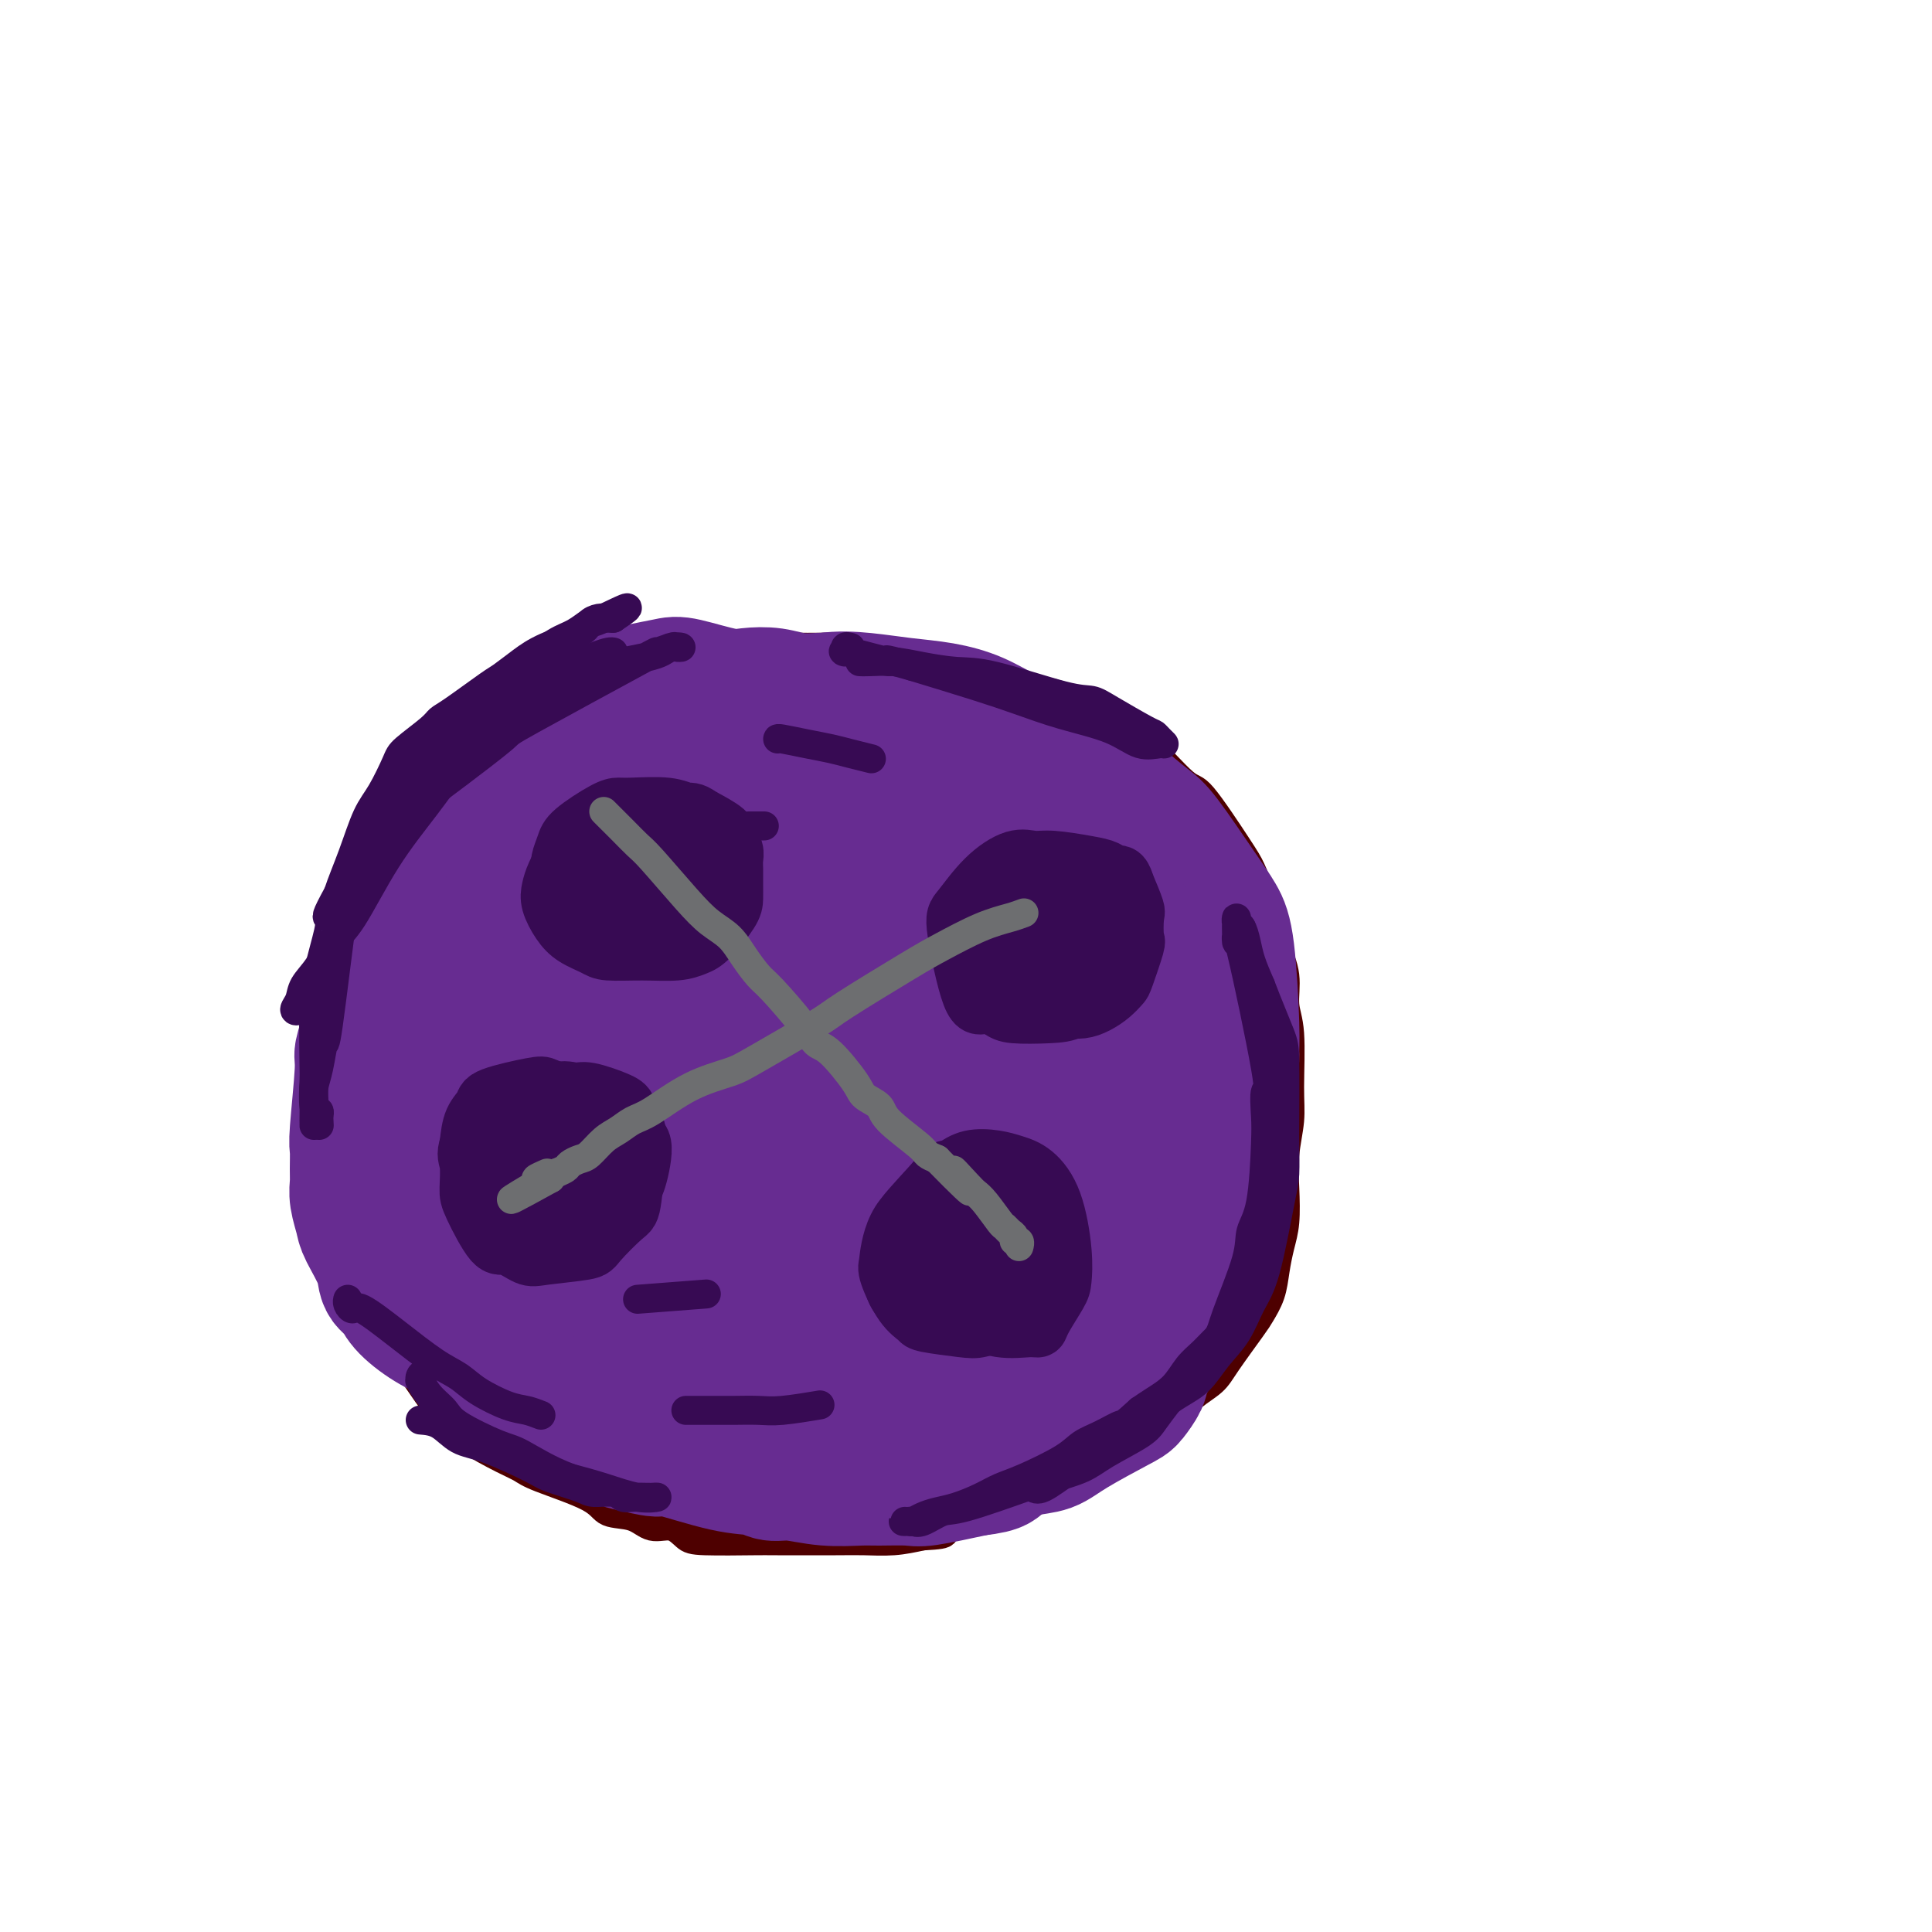 <svg viewBox='0 0 400 400' version='1.1' xmlns='http://www.w3.org/2000/svg' xmlns:xlink='http://www.w3.org/1999/xlink'><g fill='none' stroke='#4E0000' stroke-width='6' stroke-linecap='round' stroke-linejoin='round'><path d='M125,140c-0.834,0.399 -1.668,0.798 -3,1c-1.332,0.202 -3.164,0.206 -5,1c-1.836,0.794 -3.678,2.378 -5,3c-1.322,0.622 -2.125,0.281 -4,1c-1.875,0.719 -4.823,2.498 -7,4c-2.177,1.502 -3.583,2.728 -5,4c-1.417,1.272 -2.843,2.589 -4,4c-1.157,1.411 -2.043,2.914 -3,4c-0.957,1.086 -1.985,1.755 -3,3c-1.015,1.245 -2.016,3.066 -3,5c-0.984,1.934 -1.951,3.979 -3,6c-1.049,2.021 -2.179,4.016 -3,6c-0.821,1.984 -1.333,3.956 -2,6c-0.667,2.044 -1.488,4.161 -2,6c-0.512,1.839 -0.714,3.402 -1,5c-0.286,1.598 -0.654,3.231 -1,5c-0.346,1.769 -0.668,3.674 -1,6c-0.332,2.326 -0.675,5.074 -1,7c-0.325,1.926 -0.634,3.032 -1,6c-0.366,2.968 -0.791,7.799 -1,12c-0.209,4.201 -0.203,7.772 0,11c0.203,3.228 0.601,6.114 1,9'/><path d='M68,255c0.341,5.870 1.193,4.545 2,5c0.807,0.455 1.568,2.691 2,4c0.432,1.309 0.535,1.691 2,4c1.465,2.309 4.294,6.543 6,9c1.706,2.457 2.291,3.135 3,4c0.709,0.865 1.544,1.916 3,4c1.456,2.084 3.535,5.202 5,7c1.465,1.798 2.318,2.276 3,3c0.682,0.724 1.195,1.695 3,3c1.805,1.305 4.904,2.945 7,4c2.096,1.055 3.190,1.524 4,2c0.810,0.476 1.335,0.959 4,2c2.665,1.041 7.469,2.641 10,4c2.531,1.359 2.789,2.476 4,3c1.211,0.524 3.374,0.456 5,1c1.626,0.544 2.716,1.701 4,2c1.284,0.299 2.761,-0.260 4,0c1.239,0.260 2.239,1.338 3,2c0.761,0.662 1.282,0.909 4,1c2.718,0.091 7.632,0.025 10,0c2.368,-0.025 2.190,-0.009 5,0c2.810,0.009 8.609,0.013 12,0c3.391,-0.013 4.375,-0.042 6,0c1.625,0.042 3.893,0.155 6,0c2.107,-0.155 4.054,-0.577 6,-1'/><path d='M191,318c7.294,-0.373 3.028,-0.806 5,-2c1.972,-1.194 10.181,-3.149 14,-4c3.819,-0.851 3.248,-0.597 4,-1c0.752,-0.403 2.826,-1.462 4,-2c1.174,-0.538 1.448,-0.556 4,-2c2.552,-1.444 7.381,-4.315 10,-6c2.619,-1.685 3.027,-2.184 4,-3c0.973,-0.816 2.512,-1.950 4,-3c1.488,-1.050 2.924,-2.014 4,-3c1.076,-0.986 1.793,-1.992 3,-3c1.207,-1.008 2.905,-2.018 4,-3c1.095,-0.982 1.589,-1.934 3,-4c1.411,-2.066 3.740,-5.245 5,-7c1.260,-1.755 1.452,-2.088 2,-3c0.548,-0.912 1.454,-2.405 2,-4c0.546,-1.595 0.734,-3.292 1,-5c0.266,-1.708 0.611,-3.429 1,-5c0.389,-1.571 0.822,-2.994 1,-5c0.178,-2.006 0.101,-4.595 0,-7c-0.101,-2.405 -0.227,-4.627 0,-7c0.227,-2.373 0.809,-4.899 1,-7c0.191,-2.101 -0.007,-3.779 0,-7c0.007,-3.221 0.218,-7.987 0,-11c-0.218,-3.013 -0.866,-4.273 -1,-6c-0.134,-1.727 0.248,-3.922 0,-6c-0.248,-2.078 -1.124,-4.039 -2,-6'/><path d='M264,196c-0.596,-6.696 -0.587,-5.435 -1,-6c-0.413,-0.565 -1.250,-2.957 -2,-5c-0.750,-2.043 -1.414,-3.738 -2,-5c-0.586,-1.262 -1.094,-2.093 -3,-5c-1.906,-2.907 -5.210,-7.892 -7,-10c-1.790,-2.108 -2.065,-1.339 -4,-3c-1.935,-1.661 -5.529,-5.753 -8,-8c-2.471,-2.247 -3.820,-2.651 -5,-3c-1.180,-0.349 -2.192,-0.643 -5,-2c-2.808,-1.357 -7.414,-3.777 -10,-5c-2.586,-1.223 -3.153,-1.248 -6,-2c-2.847,-0.752 -7.973,-2.230 -11,-3c-3.027,-0.770 -3.954,-0.833 -5,-1c-1.046,-0.167 -2.211,-0.437 -5,-1c-2.789,-0.563 -7.201,-1.419 -10,-2c-2.799,-0.581 -3.984,-0.888 -5,-1c-1.016,-0.112 -1.861,-0.030 -4,0c-2.139,0.030 -5.571,0.008 -7,0c-1.429,-0.008 -0.855,-0.002 -2,0c-1.145,0.002 -4.008,0.001 -6,0c-1.992,-0.001 -3.113,-0.000 -4,0c-0.887,0.000 -1.539,0.000 -3,0c-1.461,-0.000 -3.730,-0.000 -6,0'/><path d='M143,134c-5.364,-0.003 -2.775,-0.011 -3,0c-0.225,0.011 -3.265,0.041 -5,0c-1.735,-0.041 -2.164,-0.151 -4,0c-1.836,0.151 -5.079,0.565 -7,1c-1.921,0.435 -2.521,0.891 -3,1c-0.479,0.109 -0.838,-0.129 -2,0c-1.162,0.129 -3.128,0.627 -4,1c-0.872,0.373 -0.651,0.622 -1,1c-0.349,0.378 -1.269,0.885 -2,1c-0.731,0.115 -1.274,-0.161 -2,0c-0.726,0.161 -1.636,0.760 -2,1c-0.364,0.240 -0.182,0.120 0,0'/></g>
<g fill='none' stroke='#672C91' stroke-width='28' stroke-linecap='round' stroke-linejoin='round'><path d='M171,145c0.026,-0.029 0.052,-0.058 -1,0c-1.052,0.058 -3.181,0.204 -5,0c-1.819,-0.204 -3.328,-0.760 -5,-1c-1.672,-0.240 -3.509,-0.166 -5,0c-1.491,0.166 -2.637,0.425 -5,0c-2.363,-0.425 -5.943,-1.532 -8,-2c-2.057,-0.468 -2.592,-0.295 -4,0c-1.408,0.295 -3.689,0.713 -5,1c-1.311,0.287 -1.653,0.443 -3,1c-1.347,0.557 -3.697,1.514 -5,2c-1.303,0.486 -1.557,0.501 -2,1c-0.443,0.499 -1.076,1.483 -2,2c-0.924,0.517 -2.139,0.568 -3,1c-0.861,0.432 -1.369,1.247 -2,2c-0.631,0.753 -1.386,1.446 -2,2c-0.614,0.554 -1.088,0.971 -2,2c-0.912,1.029 -2.261,2.671 -4,4c-1.739,1.329 -3.868,2.346 -5,3c-1.132,0.654 -1.266,0.945 -2,2c-0.734,1.055 -2.067,2.873 -3,4c-0.933,1.127 -1.467,1.564 -2,2'/><path d='M96,171c-3.577,3.604 -1.519,2.114 -2,3c-0.481,0.886 -3.502,4.148 -5,6c-1.498,1.852 -1.475,2.294 -2,3c-0.525,0.706 -1.599,1.677 -3,4c-1.401,2.323 -3.131,5.999 -4,8c-0.869,2.001 -0.878,2.326 -1,3c-0.122,0.674 -0.357,1.697 -1,4c-0.643,2.303 -1.693,5.885 -2,8c-0.307,2.115 0.128,2.763 0,4c-0.128,1.237 -0.819,3.062 -1,4c-0.181,0.938 0.148,0.989 0,4c-0.148,3.011 -0.773,8.983 -1,12c-0.227,3.017 -0.057,3.081 0,4c0.057,0.919 0.002,2.694 0,4c-0.002,1.306 0.049,2.145 0,3c-0.049,0.855 -0.197,1.728 0,3c0.197,1.272 0.739,2.945 1,4c0.261,1.055 0.242,1.492 1,3c0.758,1.508 2.294,4.087 3,6c0.706,1.913 0.581,3.159 1,4c0.419,0.841 1.380,1.277 2,2c0.620,0.723 0.898,1.733 2,3c1.102,1.267 3.029,2.791 5,4c1.971,1.209 3.985,2.105 6,3'/><path d='M95,277c3.539,2.658 4.887,3.303 6,4c1.113,0.697 1.992,1.447 3,2c1.008,0.553 2.143,0.909 4,2c1.857,1.091 4.434,2.916 6,4c1.566,1.084 2.121,1.428 3,2c0.879,0.572 2.082,1.373 3,2c0.918,0.627 1.551,1.079 3,2c1.449,0.921 3.716,2.310 5,3c1.284,0.690 1.586,0.681 3,1c1.414,0.319 3.939,0.965 5,1c1.061,0.035 0.658,-0.542 3,0c2.342,0.542 7.428,2.201 11,3c3.572,0.799 5.628,0.736 7,1c1.372,0.264 2.058,0.856 3,1c0.942,0.144 2.140,-0.158 4,0c1.860,0.158 4.383,0.776 7,1c2.617,0.224 5.328,0.055 7,0c1.672,-0.055 2.304,0.006 4,0c1.696,-0.006 4.457,-0.079 6,0c1.543,0.079 1.870,0.308 4,0c2.130,-0.308 6.065,-1.154 10,-2'/><path d='M202,304c5.694,-0.650 4.429,-1.274 5,-2c0.571,-0.726 2.978,-1.555 5,-2c2.022,-0.445 3.660,-0.508 5,-1c1.340,-0.492 2.384,-1.414 5,-3c2.616,-1.586 6.806,-3.835 9,-5c2.194,-1.165 2.394,-1.246 3,-2c0.606,-0.754 1.620,-2.182 2,-3c0.380,-0.818 0.128,-1.026 1,-3c0.872,-1.974 2.868,-5.713 4,-8c1.132,-2.287 1.398,-3.121 2,-5c0.602,-1.879 1.538,-4.805 2,-7c0.462,-2.195 0.449,-3.661 1,-6c0.551,-2.339 1.665,-5.550 2,-7c0.335,-1.450 -0.109,-1.139 1,-6c1.109,-4.861 3.770,-14.894 5,-20c1.230,-5.106 1.028,-5.287 1,-6c-0.028,-0.713 0.116,-1.959 0,-6c-0.116,-4.041 -0.493,-10.876 -1,-15c-0.507,-4.124 -1.145,-5.536 -2,-7c-0.855,-1.464 -1.929,-2.979 -4,-6c-2.071,-3.021 -5.141,-7.547 -7,-10c-1.859,-2.453 -2.509,-2.833 -4,-4c-1.491,-1.167 -3.825,-3.122 -6,-5c-2.175,-1.878 -4.193,-3.679 -6,-5c-1.807,-1.321 -3.404,-2.160 -5,-3'/><path d='M220,157c-4.318,-3.229 -4.613,-2.801 -6,-3c-1.387,-0.199 -3.866,-1.023 -6,-2c-2.134,-0.977 -3.923,-2.106 -6,-3c-2.077,-0.894 -4.443,-1.554 -7,-2c-2.557,-0.446 -5.304,-0.679 -8,-1c-2.696,-0.321 -5.342,-0.731 -8,-1c-2.658,-0.269 -5.329,-0.396 -8,0c-2.671,0.396 -5.344,1.317 -8,2c-2.656,0.683 -5.296,1.130 -8,2c-2.704,0.870 -5.470,2.164 -8,3c-2.530,0.836 -4.822,1.214 -7,2c-2.178,0.786 -4.241,1.980 -6,3c-1.759,1.020 -3.213,1.866 -5,3c-1.787,1.134 -3.908,2.557 -5,3c-1.092,0.443 -1.154,-0.095 -4,3c-2.846,3.095 -8.475,9.821 -11,13c-2.525,3.179 -1.946,2.811 -3,6c-1.054,3.189 -3.741,9.935 -5,14c-1.259,4.065 -1.089,5.449 -1,8c0.089,2.551 0.097,6.268 0,9c-0.097,2.732 -0.300,4.479 0,9c0.300,4.521 1.103,11.815 2,16c0.897,4.185 1.887,5.259 3,7c1.113,1.741 2.350,4.147 3,6c0.650,1.853 0.713,3.153 3,6c2.287,2.847 6.796,7.242 10,10c3.204,2.758 5.102,3.879 7,5'/><path d='M128,275c4.592,3.132 7.573,3.462 10,4c2.427,0.538 4.299,1.285 11,2c6.701,0.715 18.230,1.399 25,1c6.770,-0.399 8.782,-1.880 12,-3c3.218,-1.120 7.642,-1.880 12,-3c4.358,-1.120 8.650,-2.602 12,-4c3.350,-1.398 5.758,-2.714 8,-4c2.242,-1.286 4.319,-2.544 6,-4c1.681,-1.456 2.968,-3.111 4,-5c1.032,-1.889 1.809,-4.013 2,-7c0.191,-2.987 -0.205,-6.838 0,-10c0.205,-3.162 1.009,-5.635 0,-12c-1.009,-6.365 -3.832,-16.622 -6,-23c-2.168,-6.378 -3.679,-8.877 -4,-11c-0.321,-2.123 0.550,-3.871 -7,-9c-7.550,-5.129 -23.522,-13.639 -32,-17c-8.478,-3.361 -9.462,-1.573 -13,0c-3.538,1.573 -9.628,2.930 -14,4c-4.372,1.070 -7.025,1.854 -13,6c-5.975,4.146 -15.271,11.654 -20,16c-4.729,4.346 -4.892,5.529 -6,8c-1.108,2.471 -3.163,6.229 -5,9c-1.837,2.771 -3.456,4.554 -4,10c-0.544,5.446 -0.013,14.556 1,20c1.013,5.444 2.506,7.222 4,9'/><path d='M111,252c2.130,5.952 4.957,6.333 7,8c2.043,1.667 3.304,4.622 9,8c5.696,3.378 15.826,7.180 22,9c6.174,1.820 8.391,1.659 11,2c2.609,0.341 5.609,1.186 12,0c6.391,-1.186 16.172,-4.402 22,-7c5.828,-2.598 7.701,-4.578 10,-7c2.299,-2.422 5.023,-5.288 7,-9c1.977,-3.712 3.205,-8.272 4,-12c0.795,-3.728 1.155,-6.625 1,-14c-0.155,-7.375 -0.826,-19.229 -2,-26c-1.174,-6.771 -2.850,-8.460 -4,-11c-1.150,-2.540 -1.775,-5.931 -7,-10c-5.225,-4.069 -15.050,-8.816 -21,-11c-5.950,-2.184 -8.024,-1.804 -11,-1c-2.976,0.804 -6.853,2.032 -10,3c-3.147,0.968 -5.563,1.677 -11,8c-5.437,6.323 -13.896,18.259 -18,25c-4.104,6.741 -3.852,8.285 -4,11c-0.148,2.715 -0.697,6.601 -1,9c-0.303,2.399 -0.360,3.311 3,6c3.360,2.689 10.138,7.154 15,9c4.862,1.846 7.809,1.074 11,1c3.191,-0.074 6.626,0.550 10,0c3.374,-0.550 6.687,-2.275 10,-4'/><path d='M176,239c4.844,-2.704 11.953,-7.463 15,-11c3.047,-3.537 2.031,-5.851 2,-9c-0.031,-3.149 0.922,-7.134 -3,-12c-3.922,-4.866 -12.718,-10.615 -18,-13c-5.282,-2.385 -7.051,-1.406 -10,0c-2.949,1.406 -7.079,3.239 -10,5c-2.921,1.761 -4.633,3.450 -8,8c-3.367,4.550 -8.390,11.961 -11,16c-2.610,4.039 -2.809,4.707 -2,6c0.809,1.293 2.624,3.212 1,5c-1.624,1.788 -6.687,3.446 4,3c10.687,-0.446 37.125,-2.996 49,-5c11.875,-2.004 9.188,-3.461 10,-5c0.812,-1.539 5.122,-3.161 8,-5c2.878,-1.839 4.324,-3.895 5,-6c0.676,-2.105 0.582,-4.260 1,-7c0.418,-2.740 1.347,-6.065 -3,-10c-4.347,-3.935 -13.971,-8.478 -20,-10c-6.029,-1.522 -8.464,-0.021 -12,2c-3.536,2.021 -8.175,4.562 -12,8c-3.825,3.438 -6.838,7.772 -10,12c-3.162,4.228 -6.475,8.351 -9,15c-2.525,6.649 -4.263,15.825 -6,25'/><path d='M137,251c-0.283,5.337 2.011,6.178 3,8c0.989,1.822 0.675,4.624 6,6c5.325,1.376 16.290,1.325 22,1c5.710,-0.325 6.164,-0.923 11,-5c4.836,-4.077 14.053,-11.634 19,-16c4.947,-4.366 5.622,-5.543 6,-8c0.378,-2.457 0.457,-6.194 0,-10c-0.457,-3.806 -1.451,-7.680 -4,-11c-2.549,-3.320 -6.652,-6.086 -10,-8c-3.348,-1.914 -5.940,-2.974 -12,-1c-6.060,1.974 -15.586,6.984 -21,11c-5.414,4.016 -6.715,7.037 -8,10c-1.285,2.963 -2.554,5.867 -3,10c-0.446,4.133 -0.068,9.494 1,12c1.068,2.506 2.828,2.156 5,2c2.172,-0.156 4.757,-0.119 7,0c2.243,0.119 4.142,0.319 9,-2c4.858,-2.319 12.673,-7.156 17,-10c4.327,-2.844 5.166,-3.694 6,-5c0.834,-1.306 1.665,-3.067 2,-5c0.335,-1.933 0.175,-4.037 -1,-6c-1.175,-1.963 -3.367,-3.784 -6,-5c-2.633,-1.216 -5.709,-1.827 -9,-2c-3.291,-0.173 -6.797,0.094 -10,1c-3.203,0.906 -6.101,2.453 -9,4'/><path d='M158,222c-4.247,3.680 -10.366,10.879 -13,15c-2.634,4.121 -1.784,5.162 -2,6c-0.216,0.838 -1.498,1.472 0,2c1.498,0.528 5.775,0.949 9,1c3.225,0.051 5.398,-0.270 8,-1c2.602,-0.730 5.634,-1.871 8,-3c2.366,-1.129 4.065,-2.246 5,-3c0.935,-0.754 1.105,-1.146 1,-2c-0.105,-0.854 -0.486,-2.170 -2,-4c-1.514,-1.830 -4.162,-4.173 -9,-6c-4.838,-1.827 -11.867,-3.138 -17,-4c-5.133,-0.862 -8.369,-1.275 -16,0c-7.631,1.275 -19.656,4.239 -25,6c-5.344,1.761 -4.006,2.320 -4,3c0.006,0.680 -1.319,1.482 -2,2c-0.681,0.518 -0.718,0.754 -1,1c-0.282,0.246 -0.808,0.503 -1,1c-0.192,0.497 -0.050,1.236 0,2c0.050,0.764 0.010,1.554 0,2c-0.010,0.446 0.011,0.549 0,2c-0.011,1.451 -0.056,4.251 0,6c0.056,1.749 0.211,2.448 0,3c-0.211,0.552 -0.788,0.956 0,2c0.788,1.044 2.939,2.727 5,4c2.061,1.273 4.030,2.137 6,3'/><path d='M108,260c3.054,1.777 5.189,1.720 7,2c1.811,0.280 3.297,0.897 10,1c6.703,0.103 18.624,-0.307 26,-1c7.376,-0.693 10.206,-1.669 14,-3c3.794,-1.331 8.551,-3.016 12,-4c3.449,-0.984 5.589,-1.268 10,-3c4.411,-1.732 11.093,-4.913 15,-7c3.907,-2.087 5.040,-3.081 6,-4c0.960,-0.919 1.746,-1.763 4,-5c2.254,-3.237 5.975,-8.868 8,-13c2.025,-4.132 2.354,-6.767 3,-9c0.646,-2.233 1.608,-4.064 2,-9c0.392,-4.936 0.213,-12.976 0,-17c-0.213,-4.024 -0.461,-4.032 -3,-6c-2.539,-1.968 -7.369,-5.894 -11,-8c-3.631,-2.106 -6.063,-2.390 -9,-3c-2.937,-0.610 -6.379,-1.547 -10,-2c-3.621,-0.453 -7.420,-0.424 -11,0c-3.580,0.424 -6.940,1.242 -10,2c-3.060,0.758 -5.822,1.456 -12,5c-6.178,3.544 -15.774,9.933 -21,14c-5.226,4.067 -6.081,5.812 -8,8c-1.919,2.188 -4.901,4.820 -7,7c-2.099,2.180 -3.314,3.909 -4,5c-0.686,1.091 -0.843,1.546 -1,2'/><path d='M118,212c-3.000,3.255 -0.499,0.392 1,-1c1.499,-1.392 1.997,-1.314 3,-2c1.003,-0.686 2.511,-2.136 5,-4c2.489,-1.864 5.960,-4.142 9,-6c3.040,-1.858 5.649,-3.296 9,-5c3.351,-1.704 7.444,-3.675 11,-5c3.556,-1.325 6.574,-2.006 10,-3c3.426,-0.994 7.261,-2.302 11,-3c3.739,-0.698 7.381,-0.784 10,-1c2.619,-0.216 4.213,-0.560 8,-1c3.787,-0.440 9.767,-0.974 16,0c6.233,0.974 12.719,3.457 16,5c3.281,1.543 3.359,2.146 4,3c0.641,0.854 1.847,1.961 3,3c1.153,1.039 2.254,2.011 3,3c0.746,0.989 1.136,1.993 2,3c0.864,1.007 2.203,2.015 3,5c0.797,2.985 1.051,7.947 1,11c-0.051,3.053 -0.408,4.196 -1,6c-0.592,1.804 -1.421,4.267 -3,7c-1.579,2.733 -3.909,5.735 -6,9c-2.091,3.265 -3.942,6.793 -6,10c-2.058,3.207 -4.323,6.094 -6,9c-1.677,2.906 -2.765,5.830 -5,9c-2.235,3.170 -5.618,6.585 -9,10'/><path d='M207,274c-6.117,9.118 -3.911,4.912 -4,4c-0.089,-0.912 -2.473,1.468 -4,3c-1.527,1.532 -2.198,2.214 -3,3c-0.802,0.786 -1.734,1.675 -2,2c-0.266,0.325 0.136,0.087 0,0c-0.136,-0.087 -0.810,-0.023 -1,0c-0.190,0.023 0.104,0.003 0,0c-0.104,-0.003 -0.606,0.009 -1,0c-0.394,-0.009 -0.680,-0.041 -1,0c-0.320,0.041 -0.673,0.155 -1,0c-0.327,-0.155 -0.626,-0.580 -1,-1c-0.374,-0.420 -0.821,-0.834 -1,-1c-0.179,-0.166 -0.089,-0.083 0,0'/></g>
<g fill='none' stroke='#370A53' stroke-width='12' stroke-linecap='round' stroke-linejoin='round'><path d='M118,175c-0.223,0.466 -0.447,0.932 -1,2c-0.553,1.068 -1.437,2.737 -2,4c-0.563,1.263 -0.807,2.121 -1,3c-0.193,0.879 -0.337,1.780 0,3c0.337,1.220 1.154,2.757 2,4c0.846,1.243 1.720,2.190 3,3c1.280,0.810 2.965,1.482 4,2c1.035,0.518 1.420,0.882 3,1c1.580,0.118 4.357,-0.009 7,0c2.643,0.009 5.153,0.155 7,0c1.847,-0.155 3.031,-0.611 4,-1c0.969,-0.389 1.724,-0.713 3,-2c1.276,-1.287 3.074,-3.538 4,-5c0.926,-1.462 0.981,-2.135 1,-3c0.019,-0.865 0.001,-1.923 0,-3c-0.001,-1.077 0.014,-2.175 0,-3c-0.014,-0.825 -0.056,-1.379 0,-2c0.056,-0.621 0.211,-1.311 0,-2c-0.211,-0.689 -0.788,-1.378 -1,-2c-0.212,-0.622 -0.061,-1.178 -1,-2c-0.939,-0.822 -2.970,-1.911 -5,-3'/><path d='M145,169c-1.622,-1.249 -2.178,-0.870 -3,-1c-0.822,-0.130 -1.912,-0.768 -4,-1c-2.088,-0.232 -5.175,-0.057 -7,0c-1.825,0.057 -2.388,-0.003 -3,0c-0.612,0.003 -1.274,0.069 -3,1c-1.726,0.931 -4.517,2.728 -6,4c-1.483,1.272 -1.659,2.019 -2,3c-0.341,0.981 -0.845,2.196 -1,3c-0.155,0.804 0.041,1.196 0,2c-0.041,0.804 -0.319,2.021 1,4c1.319,1.979 4.233,4.719 6,6c1.767,1.281 2.385,1.101 3,1c0.615,-0.101 1.225,-0.124 2,0c0.775,0.124 1.713,0.397 3,0c1.287,-0.397 2.922,-1.462 4,-2c1.078,-0.538 1.599,-0.550 2,-1c0.401,-0.450 0.682,-1.339 1,-2c0.318,-0.661 0.674,-1.094 1,-2c0.326,-0.906 0.623,-2.284 1,-3c0.377,-0.716 0.833,-0.769 1,-1c0.167,-0.231 0.045,-0.639 0,-1c-0.045,-0.361 -0.013,-0.675 0,-1c0.013,-0.325 0.006,-0.663 0,-1'/><path d='M141,177c0.516,-1.530 0.306,-0.855 0,-1c-0.306,-0.145 -0.710,-1.112 -1,-2c-0.290,-0.888 -0.468,-1.698 -1,-2c-0.532,-0.302 -1.418,-0.095 -2,0c-0.582,0.095 -0.860,0.077 -2,0c-1.140,-0.077 -3.142,-0.214 -4,0c-0.858,0.214 -0.573,0.779 -1,2c-0.427,1.221 -1.566,3.098 -2,4c-0.434,0.902 -0.163,0.830 0,1c0.163,0.170 0.217,0.581 2,2c1.783,1.419 5.294,3.844 7,5c1.706,1.156 1.609,1.041 2,1c0.391,-0.041 1.272,-0.009 2,0c0.728,0.009 1.303,-0.004 2,0c0.697,0.004 1.517,0.026 2,0c0.483,-0.026 0.628,-0.099 1,0c0.372,0.099 0.972,0.370 2,0c1.028,-0.370 2.484,-1.380 3,-2c0.516,-0.620 0.091,-0.848 0,-1c-0.091,-0.152 0.151,-0.226 0,-1c-0.151,-0.774 -0.694,-2.247 -1,-3c-0.306,-0.753 -0.373,-0.787 -1,-1c-0.627,-0.213 -1.813,-0.607 -3,-1'/><path d='M146,178c-1.810,-0.705 -4.334,-1.469 -6,-2c-1.666,-0.531 -2.474,-0.830 -3,-1c-0.526,-0.170 -0.771,-0.211 -2,0c-1.229,0.211 -3.443,0.672 -5,1c-1.557,0.328 -2.456,0.522 -3,1c-0.544,0.478 -0.731,1.241 -1,2c-0.269,0.759 -0.619,1.514 -1,2c-0.381,0.486 -0.793,0.702 -1,2c-0.207,1.298 -0.210,3.679 0,5c0.210,1.321 0.632,1.584 1,2c0.368,0.416 0.683,0.987 2,2c1.317,1.013 3.636,2.467 5,3c1.364,0.533 1.772,0.143 2,0c0.228,-0.143 0.276,-0.039 1,0c0.724,0.039 2.124,0.014 3,0c0.876,-0.014 1.230,-0.017 2,0c0.770,0.017 1.958,0.052 3,0c1.042,-0.052 1.939,-0.193 3,-1c1.061,-0.807 2.285,-2.281 3,-3c0.715,-0.719 0.921,-0.681 1,-1c0.079,-0.319 0.032,-0.993 0,-2c-0.032,-1.007 -0.047,-2.348 0,-3c0.047,-0.652 0.156,-0.615 0,-1c-0.156,-0.385 -0.578,-1.193 -1,-2'/><path d='M149,182c0.014,-1.449 0.051,-0.570 -1,-1c-1.051,-0.430 -3.188,-2.169 -4,-3c-0.812,-0.831 -0.299,-0.756 -1,-1c-0.701,-0.244 -2.618,-0.809 -4,-1c-1.382,-0.191 -2.230,-0.009 -3,0c-0.770,0.009 -1.461,-0.154 -3,0c-1.539,0.154 -3.925,0.627 -5,1c-1.075,0.373 -0.838,0.647 -1,1c-0.162,0.353 -0.724,0.785 -1,1c-0.276,0.215 -0.267,0.212 0,1c0.267,0.788 0.790,2.368 1,3c0.210,0.632 0.105,0.316 0,0'/><path d='M206,183c-0.419,0.586 -0.837,1.171 -1,2c-0.163,0.829 -0.070,1.901 0,4c0.070,2.099 0.116,5.224 0,7c-0.116,1.776 -0.394,2.203 0,3c0.394,0.797 1.459,1.965 2,3c0.541,1.035 0.556,1.938 2,3c1.444,1.062 4.315,2.282 6,3c1.685,0.718 2.184,0.933 3,1c0.816,0.067 1.949,-0.013 3,0c1.051,0.013 2.021,0.121 3,0c0.979,-0.121 1.969,-0.471 3,-1c1.031,-0.529 2.105,-1.238 3,-2c0.895,-0.762 1.613,-1.577 2,-2c0.387,-0.423 0.445,-0.453 1,-2c0.555,-1.547 1.607,-4.611 2,-6c0.393,-1.389 0.126,-1.104 0,-2c-0.126,-0.896 -0.111,-2.972 0,-4c0.111,-1.028 0.317,-1.008 0,-2c-0.317,-0.992 -1.159,-2.996 -2,-5'/><path d='M233,183c-0.679,-2.415 -1.378,-1.953 -2,-2c-0.622,-0.047 -1.168,-0.604 -2,-1c-0.832,-0.396 -1.950,-0.633 -4,-1c-2.050,-0.367 -5.032,-0.866 -7,-1c-1.968,-0.134 -2.922,0.096 -4,0c-1.078,-0.096 -2.280,-0.518 -4,0c-1.720,0.518 -3.959,1.977 -6,4c-2.041,2.023 -3.886,4.612 -5,6c-1.114,1.388 -1.498,1.577 -1,5c0.498,3.423 1.879,10.080 3,13c1.121,2.920 1.984,2.102 3,2c1.016,-0.102 2.187,0.513 3,1c0.813,0.487 1.270,0.846 3,1c1.730,0.154 4.735,0.103 7,0c2.265,-0.103 3.791,-0.258 5,-1c1.209,-0.742 2.100,-2.072 3,-3c0.900,-0.928 1.808,-1.455 2,-2c0.192,-0.545 -0.333,-1.108 0,-3c0.333,-1.892 1.524,-5.112 2,-7c0.476,-1.888 0.238,-2.444 0,-3'/><path d='M229,191c0.114,-2.533 -0.601,-2.367 -1,-3c-0.399,-0.633 -0.481,-2.065 -1,-3c-0.519,-0.935 -1.475,-1.375 -2,-2c-0.525,-0.625 -0.620,-1.437 -2,-2c-1.380,-0.563 -4.047,-0.877 -6,-1c-1.953,-0.123 -3.193,-0.055 -4,0c-0.807,0.055 -1.182,0.095 -3,1c-1.818,0.905 -5.078,2.673 -7,4c-1.922,1.327 -2.506,2.212 -3,3c-0.494,0.788 -0.897,1.479 -1,2c-0.103,0.521 0.093,0.872 0,1c-0.093,0.128 -0.474,0.034 0,1c0.474,0.966 1.804,2.991 3,4c1.196,1.009 2.258,1.000 3,1c0.742,-0.000 1.162,0.007 2,0c0.838,-0.007 2.092,-0.030 4,-1c1.908,-0.970 4.470,-2.887 6,-4c1.530,-1.113 2.029,-1.423 2,-2c-0.029,-0.577 -0.585,-1.423 -1,-2c-0.415,-0.577 -0.689,-0.886 -1,-1c-0.311,-0.114 -0.660,-0.033 -1,0c-0.340,0.033 -0.670,0.016 -1,0'/><path d='M215,187c-0.622,-0.467 -0.178,-0.133 0,0c0.178,0.133 0.089,0.067 0,0'/><path d='M105,245c-0.178,0.563 -0.357,1.125 0,2c0.357,0.875 1.249,2.062 2,3c0.751,0.938 1.360,1.627 2,2c0.640,0.373 1.309,0.431 2,1c0.691,0.569 1.404,1.649 2,2c0.596,0.351 1.076,-0.027 2,0c0.924,0.027 2.293,0.460 4,0c1.707,-0.460 3.753,-1.812 5,-3c1.247,-1.188 1.696,-2.213 2,-4c0.304,-1.787 0.462,-4.335 0,-7c-0.462,-2.665 -1.544,-5.445 -2,-7c-0.456,-1.555 -0.286,-1.884 -1,-3c-0.714,-1.116 -2.310,-3.019 -3,-4c-0.690,-0.981 -0.472,-1.042 -1,-1c-0.528,0.042 -1.800,0.185 -3,0c-1.200,-0.185 -2.328,-0.697 -3,-1c-0.672,-0.303 -0.887,-0.396 -3,0c-2.113,0.396 -6.123,1.281 -8,2c-1.877,0.719 -1.621,1.270 -2,2c-0.379,0.730 -1.394,1.637 -2,3c-0.606,1.363 -0.803,3.181 -1,5'/><path d='M97,237c-0.772,2.185 -0.203,2.646 0,4c0.203,1.354 0.039,3.600 0,5c-0.039,1.400 0.046,1.956 1,4c0.954,2.044 2.778,5.578 4,7c1.222,1.422 1.843,0.732 3,1c1.157,0.268 2.849,1.494 4,2c1.151,0.506 1.761,0.294 4,0c2.239,-0.294 6.107,-0.668 8,-1c1.893,-0.332 1.811,-0.622 3,-2c1.189,-1.378 3.650,-3.843 5,-5c1.350,-1.157 1.589,-1.005 2,-4c0.411,-2.995 0.994,-9.136 1,-12c0.006,-2.864 -0.563,-2.451 -1,-3c-0.437,-0.549 -0.740,-2.059 -1,-3c-0.260,-0.941 -0.477,-1.312 -2,-2c-1.523,-0.688 -4.351,-1.692 -6,-2c-1.649,-0.308 -2.118,0.079 -3,0c-0.882,-0.079 -2.177,-0.624 -4,0c-1.823,0.624 -4.174,2.416 -6,4c-1.826,1.584 -3.129,2.961 -4,4c-0.871,1.039 -1.311,1.741 -2,4c-0.689,2.259 -1.625,6.074 -2,8c-0.375,1.926 -0.187,1.963 0,2'/><path d='M101,248c-0.189,2.736 1.337,2.577 2,3c0.663,0.423 0.463,1.429 1,2c0.537,0.571 1.812,0.709 3,1c1.188,0.291 2.290,0.737 3,1c0.710,0.263 1.030,0.343 3,0c1.970,-0.343 5.592,-1.108 8,-2c2.408,-0.892 3.604,-1.912 5,-3c1.396,-1.088 2.993,-2.246 4,-3c1.007,-0.754 1.424,-1.106 2,-3c0.576,-1.894 1.312,-5.331 1,-7c-0.312,-1.669 -1.670,-1.570 -2,-2c-0.330,-0.430 0.369,-1.387 -1,-2c-1.369,-0.613 -4.808,-0.880 -7,-1c-2.192,-0.120 -3.139,-0.092 -4,0c-0.861,0.092 -1.636,0.249 -3,2c-1.364,1.751 -3.316,5.096 -4,7c-0.684,1.904 -0.101,2.367 0,3c0.101,0.633 -0.281,1.437 0,2c0.281,0.563 1.226,0.884 2,1c0.774,0.116 1.377,0.028 2,0c0.623,-0.028 1.266,0.003 2,0c0.734,-0.003 1.557,-0.042 2,0c0.443,0.042 0.504,0.165 1,0c0.496,-0.165 1.427,-0.619 2,-1c0.573,-0.381 0.786,-0.691 1,-1'/><path d='M124,245c1.537,-0.653 0.380,-1.285 0,-2c-0.380,-0.715 0.017,-1.512 0,-2c-0.017,-0.488 -0.448,-0.667 -1,-1c-0.552,-0.333 -1.226,-0.820 -2,-1c-0.774,-0.180 -1.650,-0.051 -2,0c-0.350,0.051 -0.175,0.026 0,0'/><path d='M204,252c-0.983,0.242 -1.966,0.485 -3,1c-1.034,0.515 -2.120,1.303 -3,2c-0.880,0.697 -1.553,1.305 -2,2c-0.447,0.695 -0.667,1.478 -1,3c-0.333,1.522 -0.779,3.782 0,6c0.779,2.218 2.784,4.395 5,6c2.216,1.605 4.643,2.637 7,3c2.357,0.363 4.645,0.055 6,0c1.355,-0.055 1.776,0.143 2,0c0.224,-0.143 0.252,-0.627 1,-2c0.748,-1.373 2.217,-3.635 3,-5c0.783,-1.365 0.881,-1.833 1,-3c0.119,-1.167 0.259,-3.034 0,-6c-0.259,-2.966 -0.919,-7.031 -2,-10c-1.081,-2.969 -2.585,-4.843 -4,-6c-1.415,-1.157 -2.740,-1.599 -4,-2c-1.260,-0.401 -2.455,-0.762 -4,-1c-1.545,-0.238 -3.442,-0.354 -5,0c-1.558,0.354 -2.779,1.177 -4,2'/><path d='M197,242c-2.295,0.188 -1.531,0.158 -3,2c-1.469,1.842 -5.170,5.557 -7,8c-1.830,2.443 -1.790,3.614 -2,5c-0.210,1.386 -0.672,2.987 -1,4c-0.328,1.013 -0.524,1.438 0,3c0.524,1.562 1.766,4.262 3,6c1.234,1.738 2.459,2.514 3,3c0.541,0.486 0.398,0.683 2,1c1.602,0.317 4.948,0.755 7,1c2.052,0.245 2.809,0.296 4,0c1.191,-0.296 2.815,-0.939 4,-1c1.185,-0.061 1.931,0.462 3,-2c1.069,-2.462 2.461,-7.907 3,-11c0.539,-3.093 0.223,-3.833 0,-5c-0.223,-1.167 -0.355,-2.761 -1,-4c-0.645,-1.239 -1.804,-2.125 -3,-3c-1.196,-0.875 -2.429,-1.741 -4,-2c-1.571,-0.259 -3.479,0.090 -5,0c-1.521,-0.090 -2.653,-0.618 -5,0c-2.347,0.618 -5.907,2.382 -8,5c-2.093,2.618 -2.717,6.089 -3,8c-0.283,1.911 -0.224,2.260 0,3c0.224,0.740 0.612,1.870 1,3'/><path d='M185,266c0.509,3.068 2.783,3.738 4,4c1.217,0.262 1.379,0.114 3,0c1.621,-0.114 4.703,-0.196 6,0c1.297,0.196 0.811,0.668 3,-1c2.189,-1.668 7.054,-5.477 9,-7c1.946,-1.523 0.973,-0.762 0,0'/><path d='M215,199c0.392,-0.780 0.783,-1.560 1,-2c0.217,-0.440 0.258,-0.539 0,-1c-0.258,-0.461 -0.815,-1.284 -1,-2c-0.185,-0.716 0.002,-1.325 -1,-2c-1.002,-0.675 -3.194,-1.418 -5,-1c-1.806,0.418 -3.228,1.996 -4,3c-0.772,1.004 -0.895,1.435 -1,2c-0.105,0.565 -0.194,1.266 0,3c0.194,1.734 0.670,4.503 1,6c0.330,1.497 0.514,1.722 1,2c0.486,0.278 1.275,0.611 2,1c0.725,0.389 1.388,0.836 2,1c0.612,0.164 1.175,0.047 2,0c0.825,-0.047 1.913,-0.023 3,0'/><path d='M215,209c2.574,0.604 4.010,0.114 5,0c0.990,-0.114 1.533,0.147 2,0c0.467,-0.147 0.857,-0.704 1,-1c0.143,-0.296 0.038,-0.331 0,-1c-0.038,-0.669 -0.009,-1.972 0,-3c0.009,-1.028 -0.004,-1.782 0,-3c0.004,-1.218 0.023,-2.900 0,-4c-0.023,-1.100 -0.088,-1.617 0,-2c0.088,-0.383 0.328,-0.631 0,-1c-0.328,-0.369 -1.223,-0.859 -2,-1c-0.777,-0.141 -1.435,0.065 -2,0c-0.565,-0.065 -1.037,-0.402 -2,0c-0.963,0.402 -2.418,1.543 -3,2c-0.582,0.457 -0.291,0.228 0,0'/><path d='M204,261c0.000,0.000 0.100,0.100 0.1,0.1'/></g>
<g fill='none' stroke='#6D6E70' stroke-width='6' stroke-linecap='round' stroke-linejoin='round'><path d='M125,168c0.162,0.164 0.325,0.329 1,1c0.675,0.671 1.863,1.849 3,3c1.137,1.151 2.223,2.274 3,3c0.777,0.726 1.247,1.053 3,3c1.753,1.947 4.791,5.512 7,8c2.209,2.488 3.589,3.898 5,5c1.411,1.102 2.853,1.897 4,3c1.147,1.103 1.998,2.513 3,4c1.002,1.487 2.156,3.052 3,4c0.844,0.948 1.378,1.279 3,3c1.622,1.721 4.330,4.831 6,7c1.670,2.169 2.301,3.396 3,4c0.699,0.604 1.468,0.585 3,2c1.532,1.415 3.829,4.263 5,6c1.171,1.737 1.216,2.363 2,3c0.784,0.637 2.307,1.284 3,2c0.693,0.716 0.557,1.501 2,3c1.443,1.499 4.465,3.711 6,5c1.535,1.289 1.581,1.654 2,2c0.419,0.346 1.209,0.673 2,1'/><path d='M194,240c11.486,11.725 5.701,5.037 4,3c-1.701,-2.037 0.682,0.578 2,2c1.318,1.422 1.571,1.652 2,2c0.429,0.348 1.033,0.814 2,2c0.967,1.186 2.297,3.092 3,4c0.703,0.908 0.781,0.817 1,1c0.219,0.183 0.581,0.641 1,1c0.419,0.359 0.897,0.618 1,1c0.103,0.382 -0.169,0.887 0,1c0.169,0.113 0.777,-0.166 1,0c0.223,0.166 0.060,0.775 0,1c-0.060,0.225 -0.017,0.064 0,0c0.017,-0.064 0.009,-0.032 0,0'/><path d='M212,189c-0.801,0.301 -1.602,0.602 -3,1c-1.398,0.398 -3.394,0.892 -6,2c-2.606,1.108 -5.821,2.828 -8,4c-2.179,1.172 -3.321,1.794 -7,4c-3.679,2.206 -9.895,5.995 -13,8c-3.105,2.005 -3.100,2.225 -6,4c-2.900,1.775 -8.705,5.105 -12,7c-3.295,1.895 -4.079,2.356 -6,3c-1.921,0.644 -4.979,1.470 -8,3c-3.021,1.530 -6.007,3.766 -8,5c-1.993,1.234 -2.995,1.468 -4,2c-1.005,0.532 -2.014,1.361 -3,2c-0.986,0.639 -1.951,1.088 -3,2c-1.049,0.912 -2.183,2.286 -3,3c-0.817,0.714 -1.318,0.769 -2,1c-0.682,0.231 -1.544,0.639 -2,1c-0.456,0.361 -0.508,0.674 -1,1c-0.492,0.326 -1.426,0.665 -2,1c-0.574,0.335 -0.787,0.668 -1,1'/><path d='M114,244c-15.405,8.509 -4.918,2.281 -1,0c3.918,-2.281 1.267,-0.615 0,0c-1.267,0.615 -1.152,0.179 -1,0c0.152,-0.179 0.340,-0.099 0,0c-0.340,0.099 -1.207,0.219 -1,0c0.207,-0.219 1.488,-0.777 2,-1c0.512,-0.223 0.256,-0.112 0,0'/></g>
<g fill='none' stroke='#370A53' stroke-width='6' stroke-linecap='round' stroke-linejoin='round'><path d='M257,192c-0.087,0.661 -0.175,1.322 0,2c0.175,0.678 0.611,1.374 1,3c0.389,1.626 0.731,4.181 1,6c0.269,1.819 0.464,2.902 1,5c0.536,2.098 1.412,5.211 2,9c0.588,3.789 0.889,8.253 1,11c0.111,2.747 0.031,3.777 0,5c-0.031,1.223 -0.012,2.638 0,4c0.012,1.362 0.016,2.669 0,4c-0.016,1.331 -0.054,2.685 0,4c0.054,1.315 0.198,2.591 0,4c-0.198,1.409 -0.738,2.951 -1,4c-0.262,1.049 -0.247,1.607 -1,4c-0.753,2.393 -2.273,6.622 -3,9c-0.727,2.378 -0.659,2.904 -1,4c-0.341,1.096 -1.090,2.761 -2,4c-0.910,1.239 -1.979,2.051 -3,3c-1.021,0.949 -1.992,2.036 -3,3c-1.008,0.964 -2.054,1.805 -3,3c-0.946,1.195 -1.793,2.745 -3,4c-1.207,1.255 -2.773,2.216 -4,3c-1.227,0.784 -2.113,1.392 -3,2'/><path d='M236,292c-3.658,3.366 -3.304,2.782 -4,3c-0.696,0.218 -2.444,1.238 -4,2c-1.556,0.762 -2.922,1.268 -4,2c-1.078,0.732 -1.870,1.691 -4,3c-2.130,1.309 -5.599,2.967 -8,4c-2.401,1.033 -3.735,1.443 -5,2c-1.265,0.557 -2.461,1.263 -4,2c-1.539,0.737 -3.420,1.504 -5,2c-1.580,0.496 -2.859,0.721 -4,1c-1.141,0.279 -2.145,0.611 -3,1c-0.855,0.389 -1.561,0.836 -2,1c-0.439,0.164 -0.611,0.046 -1,0c-0.389,-0.046 -0.995,-0.020 -1,0c-0.005,0.020 0.591,0.033 1,0c0.409,-0.033 0.630,-0.113 1,0c0.370,0.113 0.890,0.420 2,0c1.110,-0.420 2.810,-1.568 4,-2c1.190,-0.432 1.868,-0.148 5,-1c3.132,-0.852 8.716,-2.840 12,-4c3.284,-1.160 4.269,-1.492 6,-2c1.731,-0.508 4.210,-1.191 6,-2c1.790,-0.809 2.892,-1.743 5,-3c2.108,-1.257 5.221,-2.839 7,-4c1.779,-1.161 2.222,-1.903 3,-3c0.778,-1.097 1.889,-2.548 3,-4'/><path d='M242,290c3.917,-3.714 4.708,-5.998 6,-8c1.292,-2.002 3.085,-3.721 4,-5c0.915,-1.279 0.953,-2.117 2,-5c1.047,-2.883 3.104,-7.812 4,-11c0.896,-3.188 0.631,-4.636 1,-6c0.369,-1.364 1.372,-2.644 2,-6c0.628,-3.356 0.883,-8.788 1,-12c0.117,-3.212 0.098,-4.203 0,-6c-0.098,-1.797 -0.275,-4.400 0,-5c0.275,-0.600 1.002,0.803 0,-5c-1.002,-5.803 -3.732,-18.814 -5,-24c-1.268,-5.186 -1.073,-2.549 -1,-2c0.073,0.549 0.022,-0.990 0,-2c-0.022,-1.010 -0.017,-1.492 0,-2c0.017,-0.508 0.045,-1.043 0,-1c-0.045,0.043 -0.164,0.663 0,1c0.164,0.337 0.611,0.389 1,1c0.389,0.611 0.720,1.780 1,3c0.280,1.220 0.509,2.491 1,4c0.491,1.509 1.246,3.254 2,5'/><path d='M261,204c1.619,4.246 3.166,7.862 4,10c0.834,2.138 0.954,2.800 1,6c0.046,3.200 0.018,8.939 0,12c-0.018,3.061 -0.024,3.443 0,5c0.024,1.557 0.079,4.289 0,6c-0.079,1.711 -0.292,2.403 -1,6c-0.708,3.597 -1.910,10.101 -3,14c-1.090,3.899 -2.067,5.193 -3,7c-0.933,1.807 -1.821,4.127 -3,6c-1.179,1.873 -2.648,3.297 -4,5c-1.352,1.703 -2.585,3.683 -4,5c-1.415,1.317 -3.010,1.971 -6,4c-2.990,2.029 -7.376,5.433 -11,8c-3.624,2.567 -6.487,4.296 -9,6c-2.513,1.704 -4.677,3.382 -6,4c-1.323,0.618 -1.807,0.177 -2,0c-0.193,-0.177 -0.097,-0.088 0,0'/><path d='M127,135c-0.219,-0.053 -0.439,-0.107 -1,0c-0.561,0.107 -1.464,0.374 -3,1c-1.536,0.626 -3.706,1.612 -5,2c-1.294,0.388 -1.712,0.179 -5,3c-3.288,2.821 -9.446,8.670 -13,12c-3.554,3.330 -4.502,4.139 -6,6c-1.498,1.861 -3.544,4.773 -6,8c-2.456,3.227 -5.320,6.768 -8,11c-2.680,4.232 -5.176,9.154 -7,12c-1.824,2.846 -2.977,3.617 -4,5c-1.023,1.383 -1.917,3.377 -3,5c-1.083,1.623 -2.354,2.874 -3,4c-0.646,1.126 -0.668,2.128 -1,3c-0.332,0.872 -0.976,1.615 -1,2c-0.024,0.385 0.570,0.411 1,0c0.430,-0.411 0.694,-1.260 1,-2c0.306,-0.740 0.653,-1.370 1,-2'/><path d='M64,205c0.667,-0.580 1.333,-1.029 2,-2c0.667,-0.971 1.333,-2.465 2,-4c0.667,-1.535 1.334,-3.111 2,-5c0.666,-1.889 1.330,-4.092 2,-6c0.670,-1.908 1.346,-3.521 2,-5c0.654,-1.479 1.285,-2.823 2,-4c0.715,-1.177 1.514,-2.187 3,-4c1.486,-1.813 3.657,-4.431 5,-6c1.343,-1.569 1.856,-2.091 3,-3c1.144,-0.909 2.918,-2.206 4,-3c1.082,-0.794 1.470,-1.083 4,-3c2.530,-1.917 7.200,-5.460 9,-7c1.800,-1.540 0.730,-1.078 6,-4c5.270,-2.922 16.882,-9.228 22,-12c5.118,-2.772 3.744,-2.012 4,-2c0.256,0.012 2.144,-0.726 3,-1c0.856,-0.274 0.681,-0.085 1,0c0.319,0.085 1.132,0.064 1,0c-0.132,-0.064 -1.211,-0.172 -2,0c-0.789,0.172 -1.289,0.623 -2,1c-0.711,0.377 -1.632,0.679 -3,1c-1.368,0.321 -3.184,0.660 -5,1'/><path d='M129,137c-2.861,0.951 -5.013,1.828 -8,3c-2.987,1.172 -6.808,2.639 -10,4c-3.192,1.361 -5.754,2.618 -8,4c-2.246,1.382 -4.177,2.891 -6,4c-1.823,1.109 -3.538,1.818 -5,3c-1.462,1.182 -2.671,2.838 -4,4c-1.329,1.162 -2.779,1.829 -4,3c-1.221,1.171 -2.215,2.844 -3,4c-0.785,1.156 -1.363,1.795 -2,3c-0.637,1.205 -1.335,2.977 -2,4c-0.665,1.023 -1.299,1.296 -2,3c-0.701,1.704 -1.469,4.837 -2,7c-0.531,2.163 -0.825,3.355 -1,3c-0.175,-0.355 -0.233,-2.258 -1,3c-0.767,5.258 -2.244,17.675 -3,23c-0.756,5.325 -0.791,3.556 -1,4c-0.209,0.444 -0.592,3.100 -1,5c-0.408,1.900 -0.841,3.045 -1,4c-0.159,0.955 -0.043,1.720 0,3c0.043,1.280 0.011,3.075 0,4c-0.011,0.925 -0.003,0.978 0,1c0.003,0.022 0.002,0.011 0,0'/><path d='M87,294c1.352,0.114 2.704,0.229 4,1c1.296,0.771 2.536,2.199 4,3c1.464,0.801 3.153,0.975 6,2c2.847,1.025 6.853,2.901 9,4c2.147,1.099 2.434,1.423 4,2c1.566,0.577 4.410,1.409 6,2c1.590,0.591 1.925,0.943 3,1c1.075,0.057 2.891,-0.181 4,0c1.109,0.181 1.511,0.781 2,1c0.489,0.219 1.066,0.058 2,0c0.934,-0.058 2.227,-0.014 3,0c0.773,0.014 1.027,-0.002 1,0c-0.027,0.002 -0.336,0.023 0,0c0.336,-0.023 1.317,-0.089 1,0c-0.317,0.089 -1.931,0.332 -4,0c-2.069,-0.332 -4.591,-1.238 -7,-2c-2.409,-0.762 -4.704,-1.381 -7,-2'/><path d='M118,306c-4.557,-1.684 -7.948,-3.896 -10,-5c-2.052,-1.104 -2.764,-1.102 -5,-2c-2.236,-0.898 -5.996,-2.695 -8,-4c-2.004,-1.305 -2.251,-2.118 -3,-3c-0.749,-0.882 -2.001,-1.834 -3,-3c-0.999,-1.166 -1.746,-2.547 -2,-3c-0.254,-0.453 -0.017,0.023 0,0c0.017,-0.023 -0.188,-0.545 0,-1c0.188,-0.455 0.768,-0.844 1,-1c0.232,-0.156 0.116,-0.078 0,0'/><path d='M178,137c0.414,0.022 0.829,0.044 2,0c1.171,-0.044 3.100,-0.155 5,0c1.900,0.155 3.772,0.576 6,1c2.228,0.424 4.812,0.849 7,1c2.188,0.151 3.980,0.027 8,1c4.020,0.973 10.267,3.045 14,4c3.733,0.955 4.950,0.795 6,1c1.050,0.205 1.931,0.777 4,2c2.069,1.223 5.324,3.098 7,4c1.676,0.902 1.772,0.833 2,1c0.228,0.167 0.586,0.572 1,1c0.414,0.428 0.883,0.880 1,1c0.117,0.120 -0.118,-0.092 -1,0c-0.882,0.092 -2.410,0.490 -4,0c-1.590,-0.490 -3.241,-1.866 -6,-3c-2.759,-1.134 -6.626,-2.026 -10,-3c-3.374,-0.974 -6.254,-2.032 -9,-3c-2.746,-0.968 -5.356,-1.848 -9,-3c-3.644,-1.152 -8.322,-2.576 -13,-4'/><path d='M189,138c-8.552,-2.421 -4.431,-0.974 -5,-1c-0.569,-0.026 -5.826,-1.523 -8,-2c-2.174,-0.477 -1.263,0.068 -1,0c0.263,-0.068 -0.121,-0.749 0,-1c0.121,-0.251 0.749,-0.072 1,0c0.251,0.072 0.126,0.036 0,0'/><path d='M69,190c0.156,-1.421 0.311,-2.842 1,-5c0.689,-2.158 1.911,-5.051 3,-8c1.089,-2.949 2.046,-5.952 3,-8c0.954,-2.048 1.904,-3.140 3,-5c1.096,-1.860 2.337,-4.487 3,-6c0.663,-1.513 0.748,-1.911 2,-3c1.252,-1.089 3.671,-2.867 5,-4c1.329,-1.133 1.569,-1.619 2,-2c0.431,-0.381 1.052,-0.657 3,-2c1.948,-1.343 5.222,-3.753 7,-5c1.778,-1.247 2.058,-1.332 3,-2c0.942,-0.668 2.545,-1.920 4,-3c1.455,-1.080 2.761,-1.988 5,-3c2.239,-1.012 5.412,-2.127 7,-3c1.588,-0.873 1.591,-1.502 2,-2c0.409,-0.498 1.226,-0.865 2,-1c0.774,-0.135 1.507,-0.039 2,0c0.493,0.039 0.747,0.019 1,0'/><path d='M127,128c6.346,-4.211 0.710,-1.237 -2,0c-2.710,1.237 -2.494,0.737 -3,1c-0.506,0.263 -1.734,1.288 -3,2c-1.266,0.712 -2.570,1.110 -4,2c-1.430,0.890 -2.987,2.271 -5,4c-2.013,1.729 -4.484,3.807 -7,6c-2.516,2.193 -5.079,4.502 -8,7c-2.921,2.498 -6.201,5.187 -11,12c-4.799,6.813 -11.118,17.752 -14,23c-2.882,5.248 -2.327,4.807 -2,5c0.327,0.193 0.428,1.021 0,3c-0.428,1.979 -1.384,5.109 -2,8c-0.616,2.891 -0.894,5.545 -1,9c-0.106,3.455 -0.042,7.713 0,10c0.042,2.287 0.063,2.603 0,4c-0.063,1.397 -0.209,3.876 0,5c0.209,1.124 0.774,0.893 1,1c0.226,0.107 0.113,0.554 0,1'/><path d='M66,231c0.167,3.500 0.083,1.750 0,0'/><path d='M112,293c-0.972,-0.380 -1.943,-0.760 -3,-1c-1.057,-0.240 -2.198,-0.341 -4,-1c-1.802,-0.659 -4.265,-1.877 -6,-3c-1.735,-1.123 -2.741,-2.153 -4,-3c-1.259,-0.847 -2.772,-1.512 -5,-3c-2.228,-1.488 -5.171,-3.800 -8,-6c-2.829,-2.200 -5.542,-4.288 -7,-5c-1.458,-0.712 -1.659,-0.046 -2,0c-0.341,0.046 -0.823,-0.526 -1,-1c-0.177,-0.474 -0.051,-0.850 0,-1c0.051,-0.150 0.025,-0.075 0,0'/><path d='M142,292c2.209,-0.002 4.418,-0.004 6,0c1.582,0.004 2.537,0.015 4,0c1.463,-0.015 3.433,-0.056 5,0c1.567,0.056 2.729,0.207 5,0c2.271,-0.207 5.649,-0.774 7,-1c1.351,-0.226 0.676,-0.113 0,0'/><path d='M161,153c-0.016,-0.089 -0.032,-0.178 1,0c1.032,0.178 3.111,0.622 5,1c1.889,0.378 3.589,0.689 5,1c1.411,0.311 2.534,0.622 4,1c1.466,0.378 3.276,0.822 4,1c0.724,0.178 0.362,0.089 0,0'/><path d='M155,171c1.250,0.000 2.500,0.000 3,0c0.500,0.000 0.250,0.000 0,0'/><path d='M132,269c5.417,-0.417 10.833,-0.833 13,-1c2.167,-0.167 1.083,-0.083 0,0'/></g>
</svg>